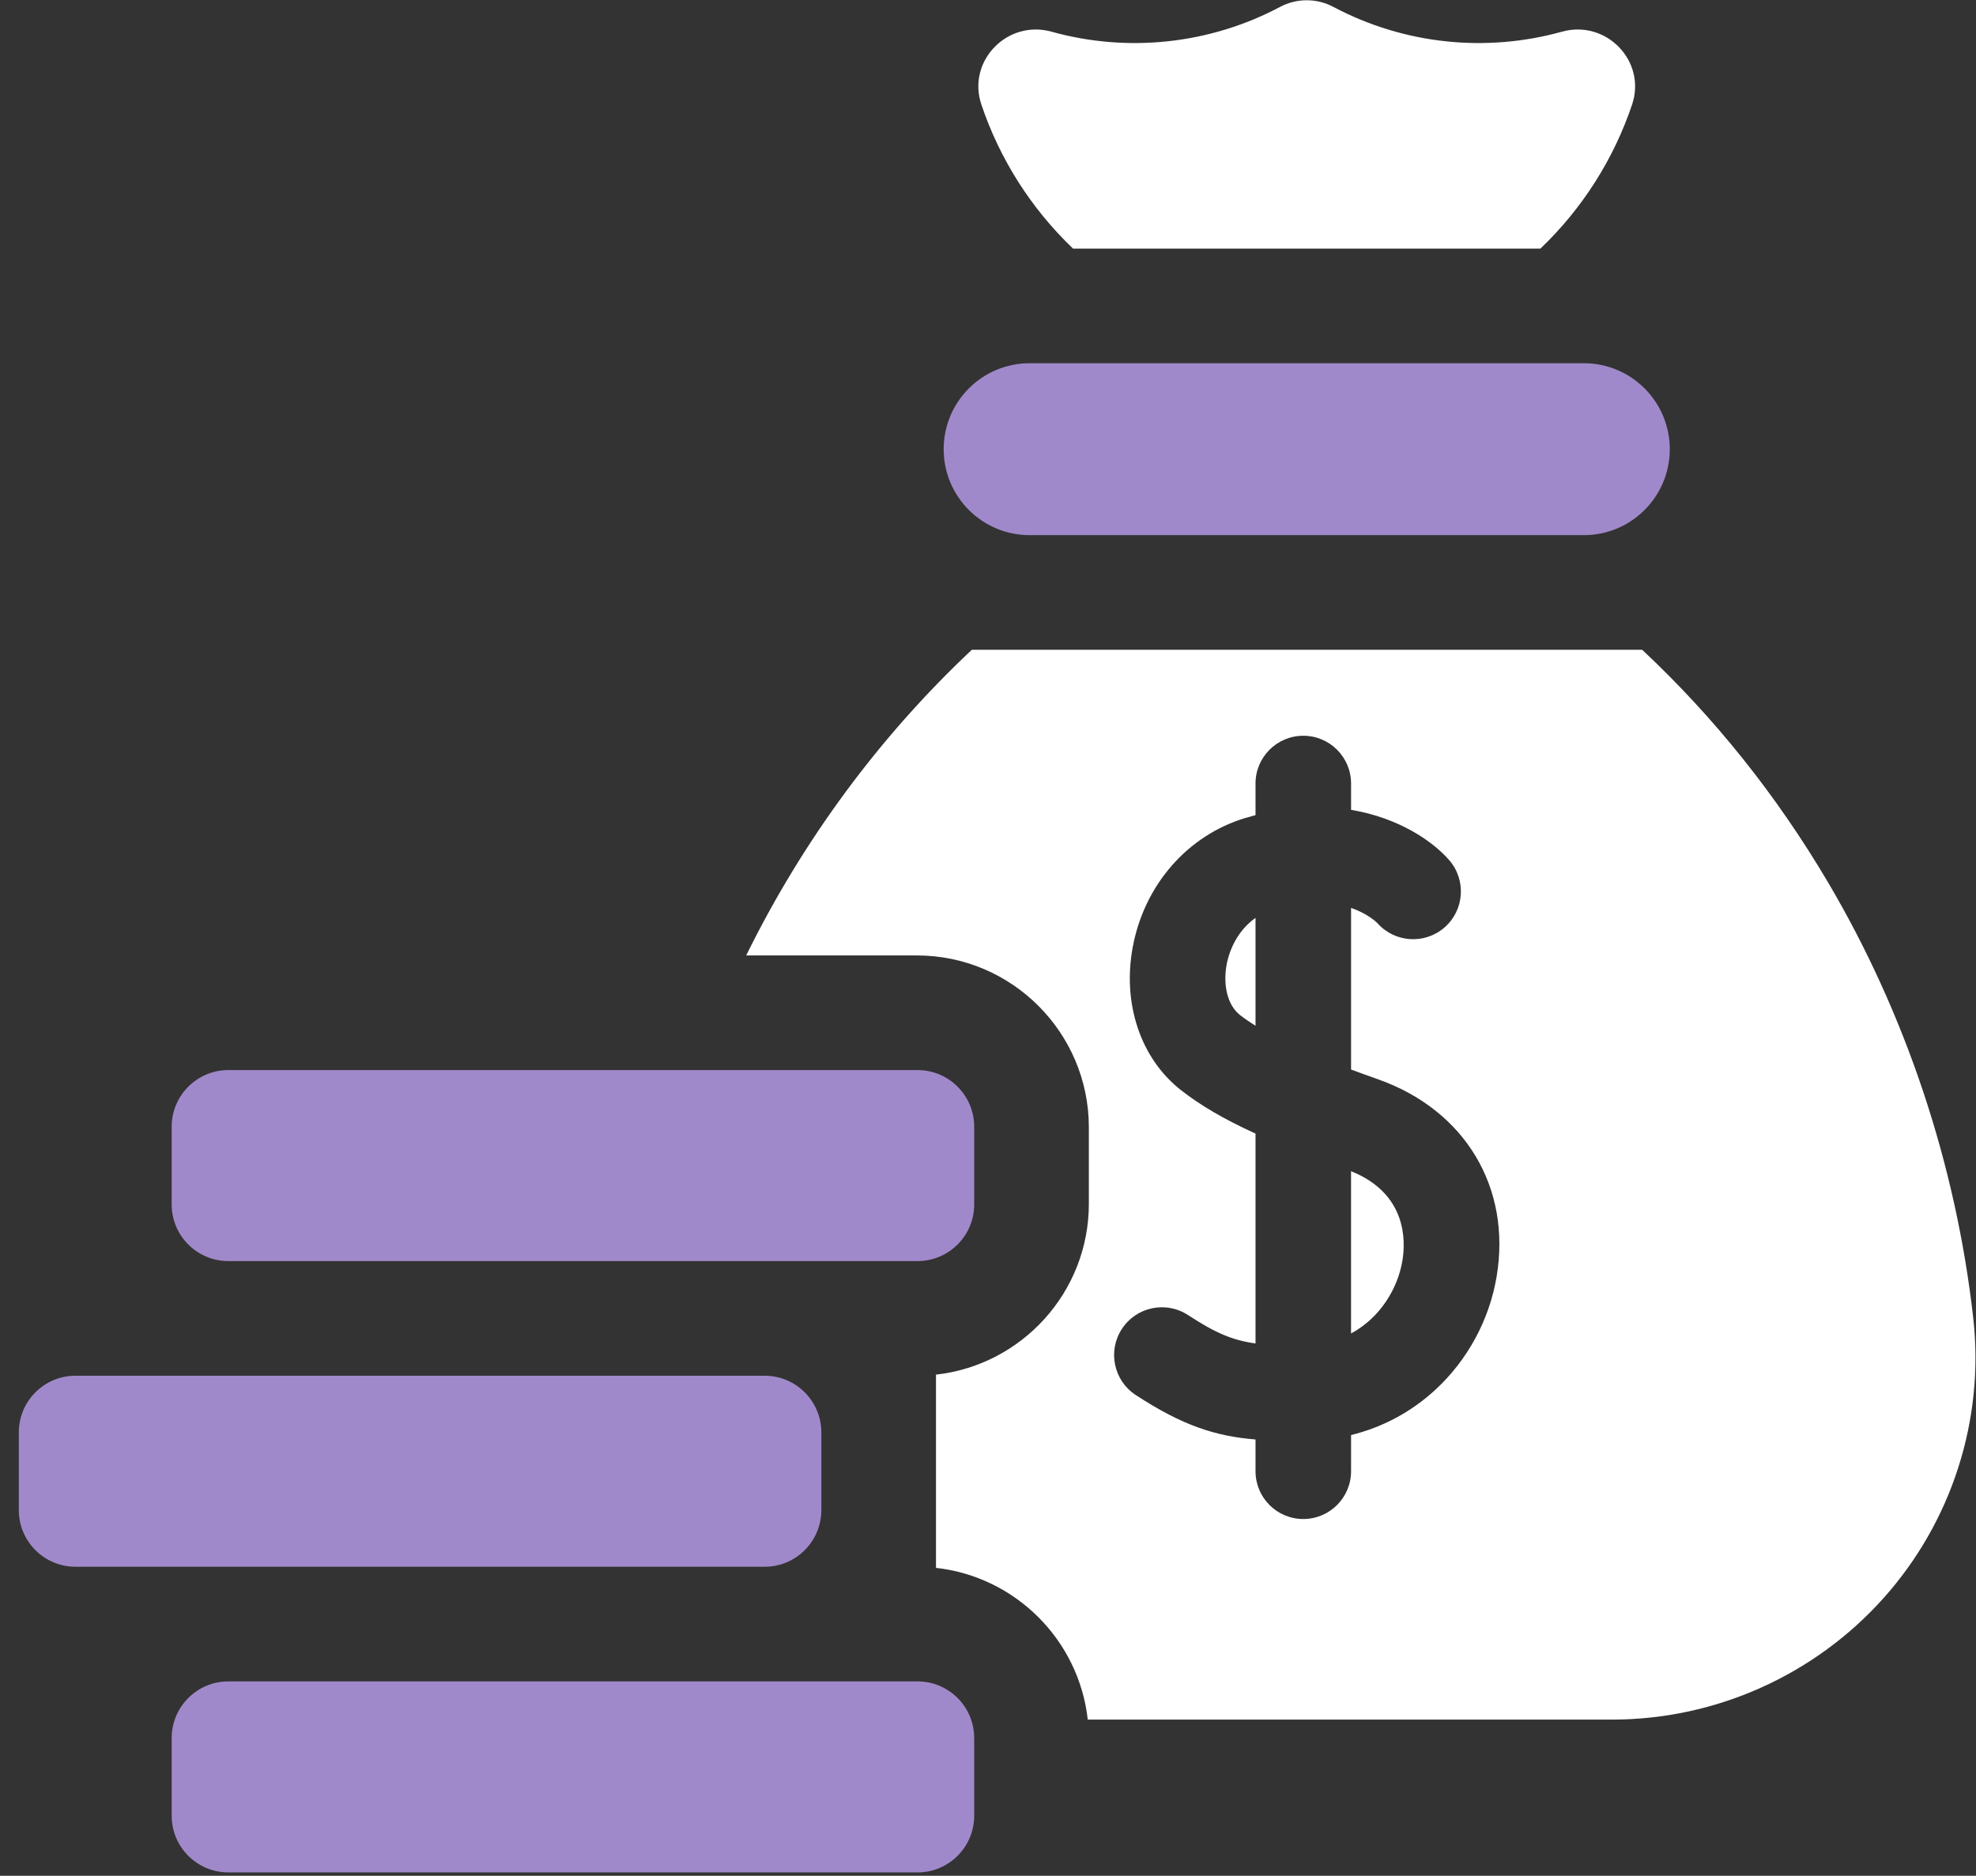 <svg width="99" height="94" viewBox="0 0 99 94" fill="none" xmlns="http://www.w3.org/2000/svg">
<rect x="0" y="0" width="99" height="94" fill="#333333" stroke="none"/>
<path d="M79.35 18.202H51.587C49.208 18.202 47.279 20.131 47.279 22.51C47.279 24.889 49.208 26.818 51.587 26.818H79.35C81.729 26.818 83.658 24.889 83.658 22.51C83.658 20.131 81.729 18.202 79.35 18.202Z" fill="#A089CA"/>
<path d="M8.601 87.1V90.989C8.601 92.559 9.873 93.831 11.443 93.831H45.967C47.536 93.831 48.809 92.559 48.809 90.989V87.1C48.809 85.53 47.536 84.258 45.967 84.258H11.443C9.873 84.258 8.601 85.53 8.601 87.1Z" fill="#A089CA"/>
<path d="M0.942 71.782V75.672C0.942 77.242 2.214 78.514 3.784 78.514H38.308C39.878 78.514 41.15 77.242 41.15 75.672V71.782C41.15 70.213 39.878 68.94 38.308 68.94H3.784C2.214 68.94 0.942 70.213 0.942 71.782H0.942Z" fill="#A089CA"/>
<path d="M45.967 53.623H11.443C9.873 53.623 8.601 54.895 8.601 56.465V60.355C8.601 61.924 9.873 63.196 11.443 63.196H45.967C47.536 63.196 48.809 61.924 48.809 60.355V56.465C48.809 54.895 47.536 53.623 45.967 53.623Z" fill="#A089CA"/>
<path d="M61.459 48.324C61.258 49.392 61.517 50.388 62.119 50.86C62.354 51.045 62.619 51.226 62.903 51.403V45.998C62.067 46.582 61.611 47.518 61.459 48.324Z" fill="white"/>
<path d="M67.689 58.691V66.823C69.157 66.031 70.028 64.569 70.261 63.183C70.428 62.193 70.496 59.816 67.689 58.691Z" fill="white"/>
<path d="M98.862 66.055C98.001 58.374 95.486 50.823 91.587 44.217C88.999 39.834 85.879 35.938 82.275 32.562H48.69C44.073 36.9 40.233 42.095 37.385 47.879H45.937C50.688 47.879 54.553 51.745 54.553 56.495V60.325C54.553 64.752 51.196 68.408 46.894 68.886V78.569C50.881 79.012 54.055 82.185 54.498 86.173H80.761C85.947 86.173 90.907 83.954 94.367 80.085C97.793 76.253 99.431 71.14 98.862 66.055ZM74.982 63.977C74.616 66.149 73.523 68.165 71.904 69.653C70.692 70.766 69.262 71.528 67.69 71.913V73.727C67.69 75.049 66.618 76.121 65.296 76.121C63.974 76.121 62.903 75.049 62.903 73.727V72.136C60.898 71.971 59.248 71.442 56.901 69.907C55.795 69.183 55.485 67.7 56.209 66.594C56.932 65.487 58.415 65.177 59.522 65.901C60.879 66.788 61.745 67.168 62.903 67.322V56.807C61.315 56.082 60.133 55.386 59.165 54.627C57.142 53.04 56.219 50.286 56.756 47.438C57.341 44.332 59.502 41.862 62.395 40.99C62.566 40.939 62.736 40.892 62.903 40.848V39.263C62.903 37.942 63.975 36.87 65.297 36.87C66.618 36.87 67.69 37.942 67.69 39.263V40.583C70.091 40.984 71.786 42.161 72.604 43.1C73.472 44.096 73.369 45.608 72.372 46.477C71.38 47.341 69.878 47.242 69.008 46.259C68.951 46.201 68.521 45.784 67.69 45.497V53.597C68.142 53.765 68.594 53.928 69.038 54.084C73.4 55.627 75.733 59.509 74.982 63.977Z" fill="white"/>
<path d="M53.761 12.458H77.177C79.277 10.452 80.85 7.972 81.769 5.242C82.502 3.063 80.47 0.97 78.255 1.588C74.46 2.645 70.353 2.23 66.802 0.345C65.969 -0.098 64.968 -0.098 64.135 0.345C60.585 2.23 56.477 2.645 52.682 1.588C50.467 0.971 48.435 3.063 49.169 5.242C50.087 7.972 51.66 10.452 53.761 12.458Z" fill="white"/>
</svg>
